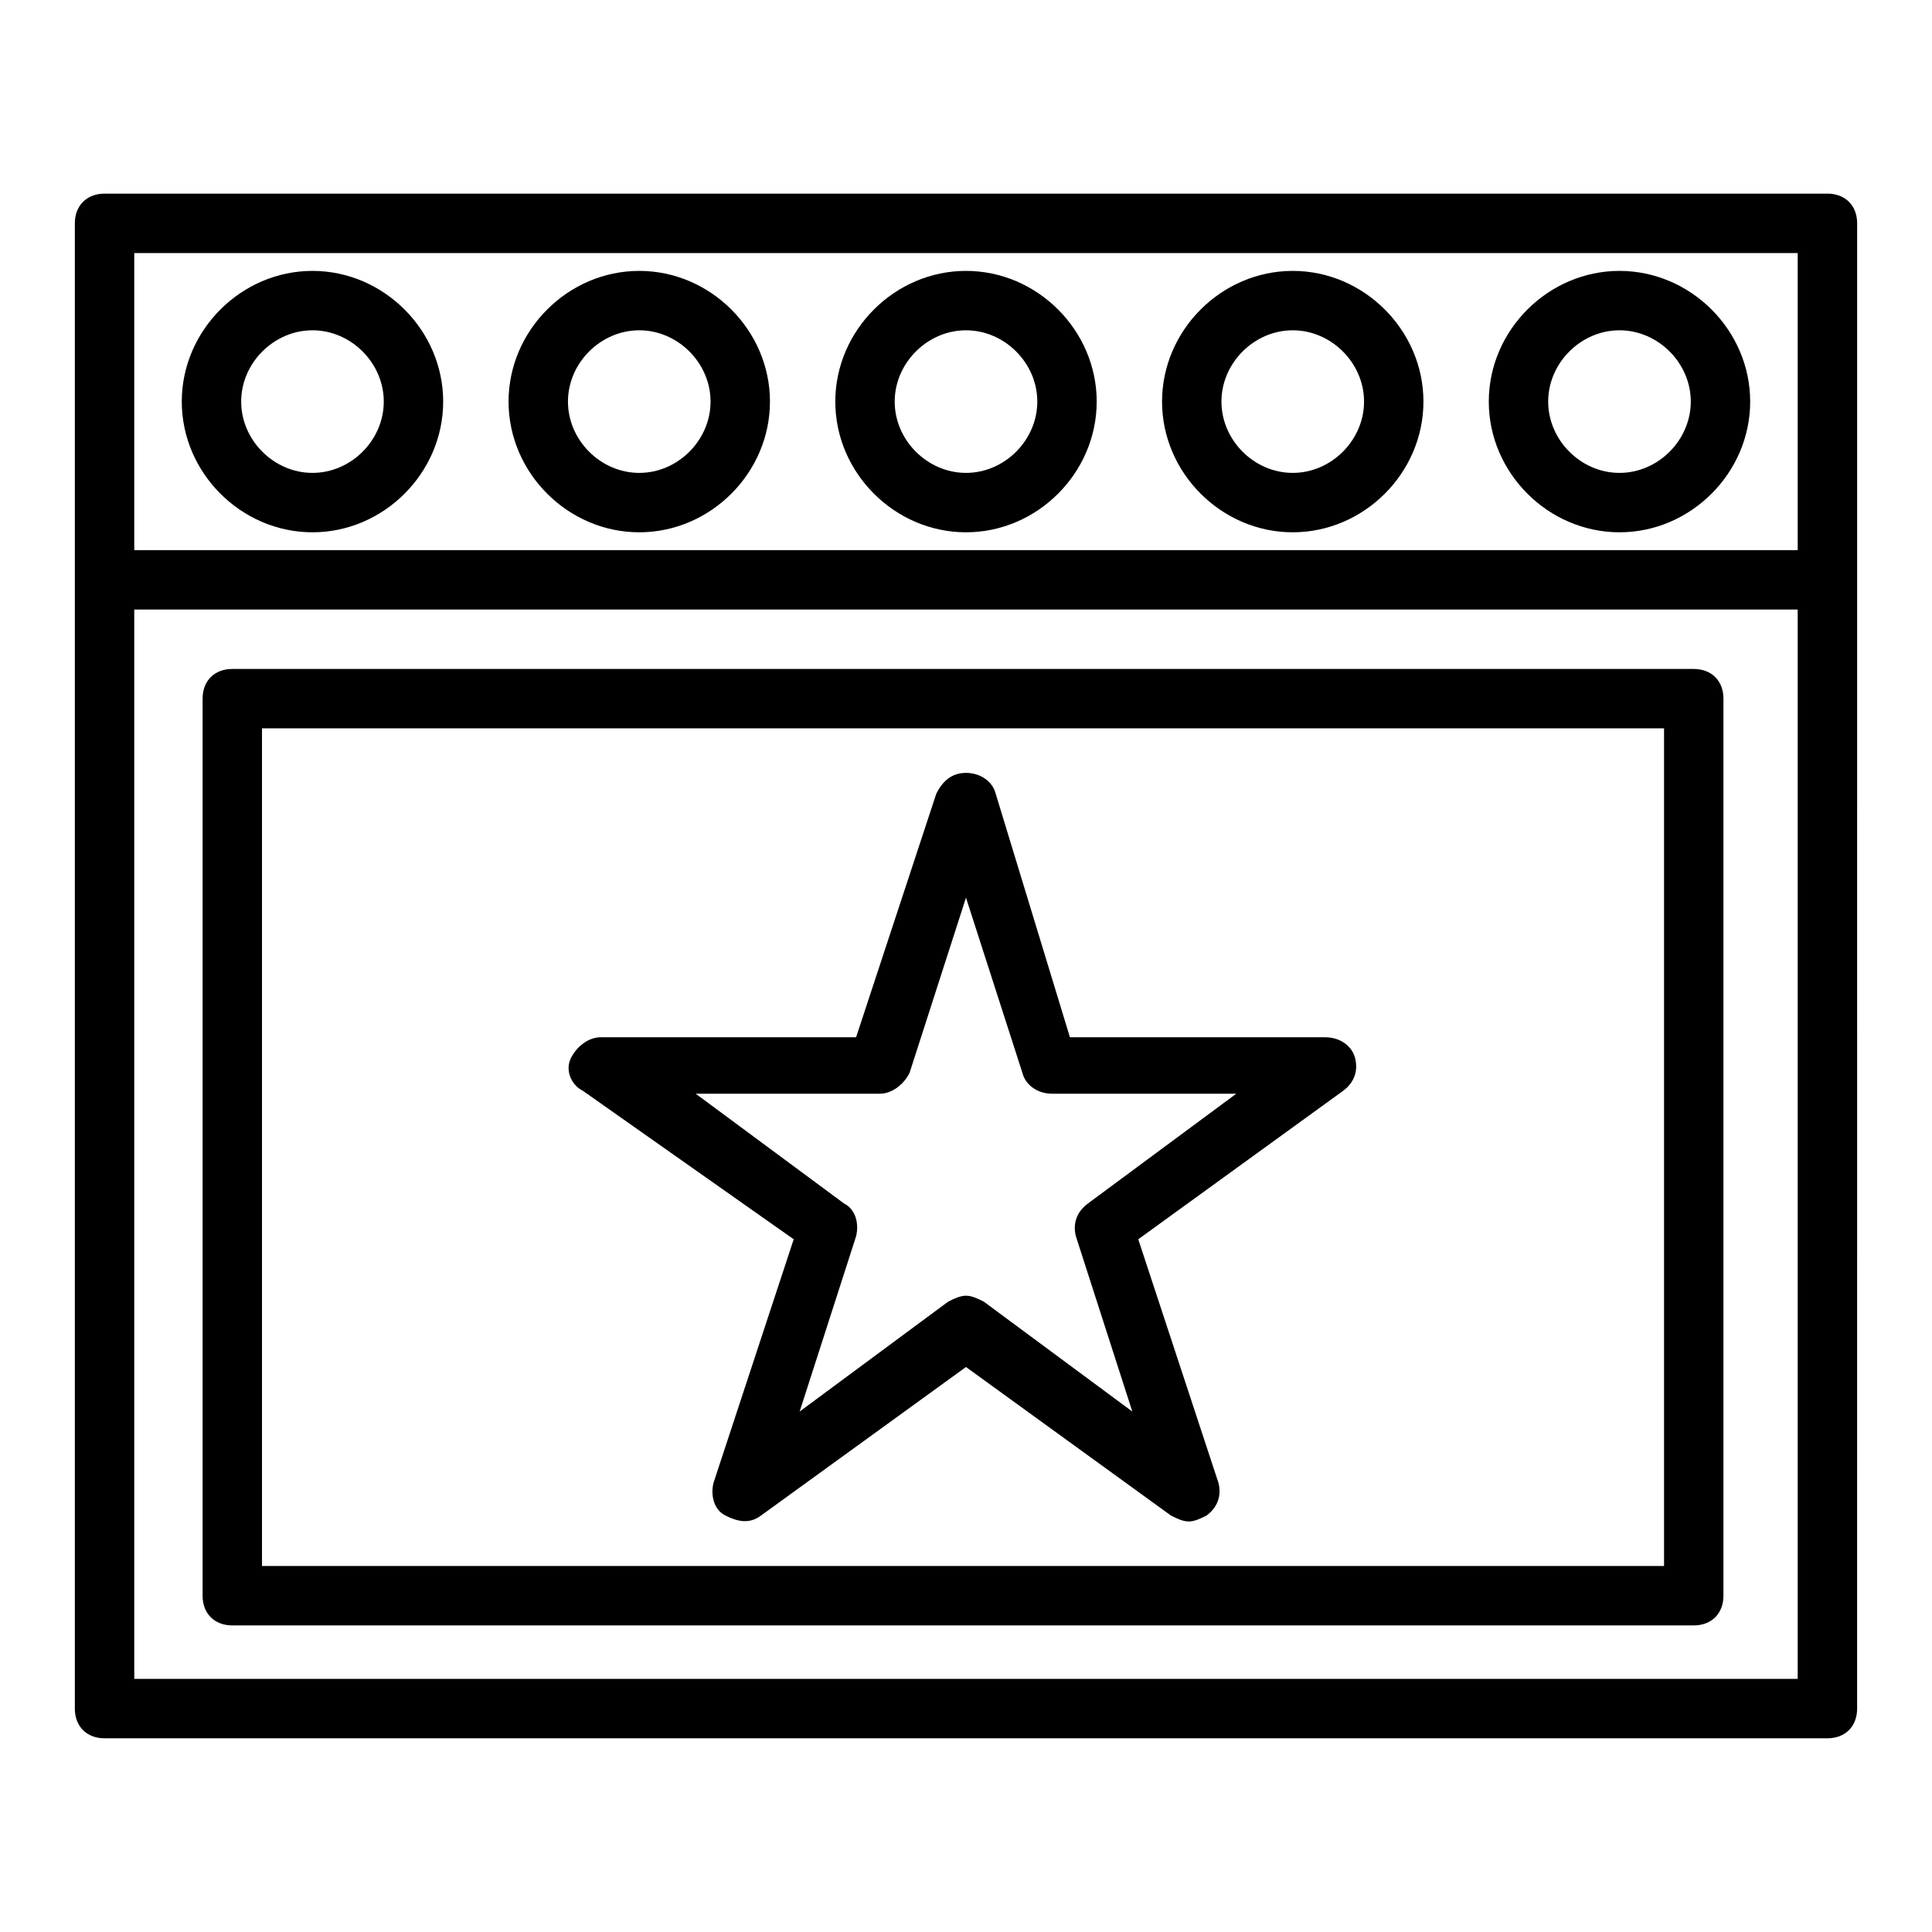 <?xml version="1.0" encoding="UTF-8"?>
<!-- Uploaded to: SVG Repo, www.svgrepo.com, Generator: SVG Repo Mixer Tools -->
<svg fill="#000000" width="800px" height="800px" version="1.1" viewBox="144 144 512 512" xmlns="http://www.w3.org/2000/svg">
 <g>
  <path d="m628.29 195.32h-456.58c-4.723 0-7.875 3.152-7.875 7.875v393.6c0 4.723 3.148 7.871 7.871 7.871h456.58c4.723 0 7.871-3.148 7.871-7.871l0.004-299.14v-94.465c0-4.723-3.148-7.875-7.871-7.875zm-448.71 15.746h440.83v78.719h-440.83zm0 377.86v-283.39h440.83v283.39z"/>
  <path d="m592.86 321.28h-387.3c-4.723 0-7.871 3.148-7.871 7.871v237.73c0 4.723 3.148 7.871 7.871 7.871h387.3c4.723 0 7.871-3.148 7.871-7.871v-237.73c0-4.723-3.148-7.871-7.871-7.871zm-7.871 237.73h-371.56v-221.99h371.56z"/>
  <path d="m226.81 215.79c-18.895 0-34.637 15.742-34.637 34.637 0 18.895 15.742 34.637 34.637 34.637s34.637-15.742 34.637-34.637c0-18.891-15.742-34.637-34.637-34.637zm0 53.531c-10.234 0-18.895-8.66-18.895-18.895 0-10.234 8.66-18.895 18.895-18.895s18.895 8.66 18.895 18.895c0 10.234-8.66 18.895-18.895 18.895z"/>
  <path d="m313.41 215.79c-18.895 0-34.637 15.742-34.637 34.637 0 18.895 15.742 34.637 34.637 34.637s34.637-15.742 34.637-34.637c0-18.891-15.742-34.637-34.637-34.637zm0 53.531c-10.234 0-18.895-8.66-18.895-18.895 0-10.234 8.66-18.895 18.895-18.895s18.895 8.66 18.895 18.895c0 10.234-8.66 18.895-18.895 18.895z"/>
  <path d="m400 215.79c-18.895 0-34.637 15.742-34.637 34.637 0 18.895 15.742 34.637 34.637 34.637s34.637-15.742 34.637-34.637c0-18.891-15.746-34.637-34.637-34.637zm0 53.531c-10.234 0-18.895-8.66-18.895-18.895 0-10.234 8.66-18.895 18.895-18.895s18.895 8.66 18.895 18.895c-0.004 10.234-8.664 18.895-18.895 18.895z"/>
  <path d="m486.59 215.79c-18.895 0-34.637 15.742-34.637 34.637 0 18.895 15.742 34.637 34.637 34.637 18.895 0 34.637-15.742 34.637-34.637 0-18.891-15.742-34.637-34.637-34.637zm0 53.531c-10.234 0-18.895-8.66-18.895-18.895 0-10.234 8.66-18.895 18.895-18.895s18.895 8.66 18.895 18.895c0 10.234-8.66 18.895-18.895 18.895z"/>
  <path d="m573.18 215.79c-18.895 0-34.637 15.742-34.637 34.637 0 18.895 15.742 34.637 34.637 34.637 18.895 0 34.637-15.742 34.637-34.637 0-18.891-15.746-34.637-34.637-34.637zm0 53.531c-10.234 0-18.895-8.66-18.895-18.895 0-10.234 8.66-18.895 18.895-18.895s18.895 8.66 18.895 18.895c-0.004 10.234-8.66 18.895-18.895 18.895z"/>
  <path d="m354.34 472.42-21.254 64.551c-0.789 3.148 0 7.086 3.148 8.66 3.148 1.574 6.297 2.363 9.445 0l54.316-39.359 54.316 39.359c1.574 0.789 3.148 1.574 4.723 1.574 1.574 0 3.148-0.789 4.723-1.574 3.148-2.363 3.938-5.512 3.148-8.66l-21.254-64.551 54.316-39.359c3.148-2.363 3.938-5.512 3.148-8.66-0.789-3.148-3.938-5.512-7.871-5.512h-67.699l-19.676-64.551c-0.789-3.148-3.938-5.512-7.871-5.512-3.938 0-6.297 2.363-7.871 5.512l-21.254 64.551h-67.699c-3.148 0-6.297 2.363-7.871 5.512-1.574 3.148 0 7.086 3.148 8.66zm22.828-38.574c3.148 0 6.297-2.363 7.871-5.512l14.957-46.445 14.957 46.445c0.789 3.148 3.938 5.512 7.871 5.512h48.805l-39.359 29.125c-3.148 2.363-3.938 5.512-3.148 8.66l14.957 46.445-39.359-29.125c-1.574-0.789-3.148-1.574-4.723-1.574-1.574 0-3.148 0.789-4.723 1.574l-39.359 29.125 14.957-46.445c0.789-3.148 0-7.086-3.148-8.66l-39.359-29.125z"/>
 </g>
</svg>